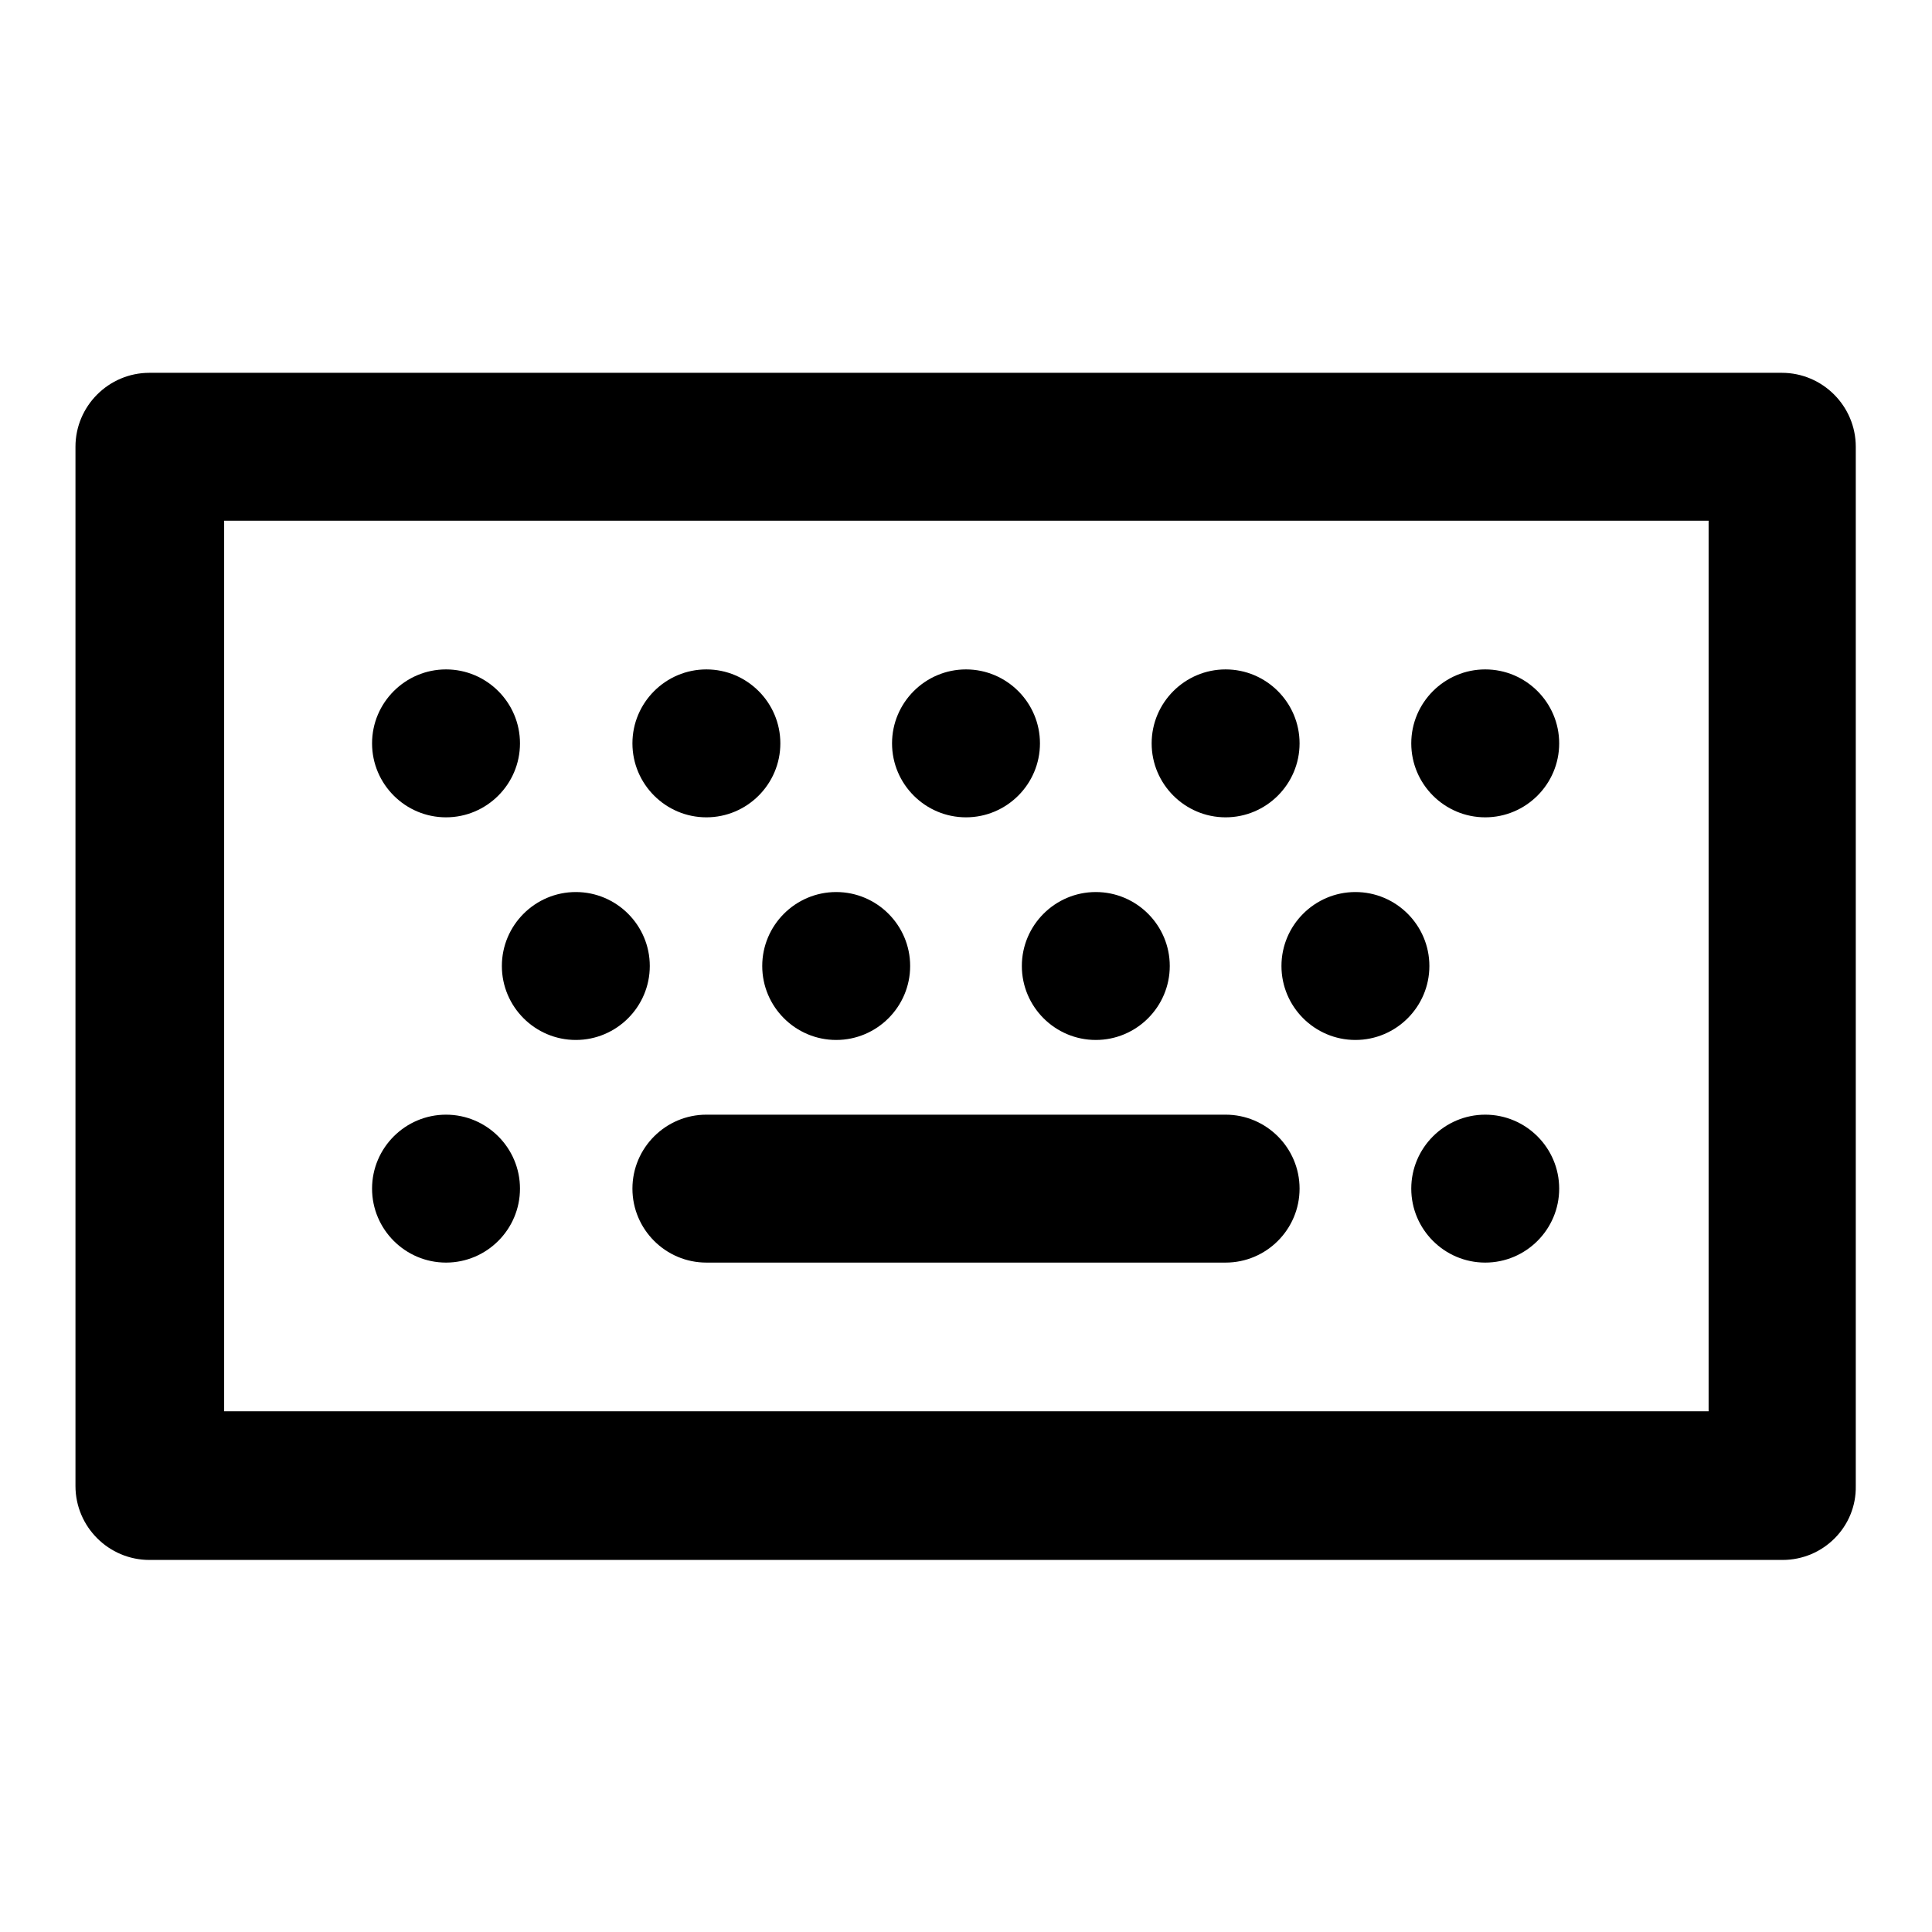 <?xml version="1.0" encoding="utf-8"?>
<!-- Svg Vector Icons : http://www.onlinewebfonts.com/icon -->
<!DOCTYPE svg PUBLIC "-//W3C//DTD SVG 1.1//EN" "http://www.w3.org/Graphics/SVG/1.1/DTD/svg11.dtd">
<svg version="1.1" xmlns="http://www.w3.org/2000/svg" xmlns:xlink="http://www.w3.org/1999/xlink" x="0px" y="0px" viewBox="0 0 256 256" enable-background="new 0 0 256 256" xml:space="preserve">
<g> <path fill="#000000" d="M236.2,206.7H19.8c-5.4,0-9.8-4.4-9.8-9.8V59.2c0-5.4,4.4-9.8,9.8-9.8h216.3c5.4,0,9.8,4.4,9.8,9.8v137.7 C246,202.3,241.6,206.7,236.2,206.7z M29.7,187h196.7V69H29.7V187z"/> <path fill="#000000" d="M118.2,98.5c0,5.4,4.4,9.8,9.8,9.8s9.8-4.4,9.8-9.8s-4.4-9.8-9.8-9.8S118.2,93.1,118.2,98.5z"/> <path fill="#000000" d="M152.6,98.5c0,5.4,4.4,9.8,9.8,9.8s9.8-4.4,9.8-9.8s-4.4-9.8-9.8-9.8S152.6,93.1,152.6,98.5z"/> <path fill="#000000" d="M187,98.5c0,5.4,4.4,9.8,9.8,9.8s9.8-4.4,9.8-9.8s-4.4-9.8-9.8-9.8S187,93.1,187,98.5z"/> <path fill="#000000" d="M83.8,98.5c0,5.4,4.4,9.8,9.8,9.8c5.4,0,9.8-4.4,9.8-9.8s-4.4-9.8-9.8-9.8C88.2,88.7,83.8,93.1,83.8,98.5z" /> <path fill="#000000" d="M49.3,98.5c0,5.4,4.4,9.8,9.8,9.8c5.4,0,9.8-4.4,9.8-9.8s-4.4-9.8-9.8-9.8C53.7,88.7,49.3,93.1,49.3,98.5z" /> <path fill="#000000" d="M187,157.5c0,5.4,4.4,9.8,9.8,9.8s9.8-4.4,9.8-9.8s-4.4-9.8-9.8-9.8S187,152.1,187,157.5z"/> <path fill="#000000" d="M49.3,157.5c0,5.4,4.4,9.8,9.8,9.8c5.4,0,9.8-4.4,9.8-9.8s-4.4-9.8-9.8-9.8 C53.7,147.7,49.3,152.1,49.3,157.5z"/> <path fill="#000000" d="M135.4,128c0,5.4,4.4,9.8,9.8,9.8s9.8-4.4,9.8-9.8s-4.4-9.8-9.8-9.8S135.4,122.6,135.4,128z"/> <path fill="#000000" d="M169.8,128c0,5.4,4.4,9.8,9.8,9.8s9.8-4.4,9.8-9.8s-4.4-9.8-9.8-9.8S169.8,122.6,169.8,128z"/> <path fill="#000000" d="M101,128c0,5.4,4.4,9.8,9.8,9.8c5.4,0,9.8-4.4,9.8-9.8s-4.4-9.8-9.8-9.8C105.4,118.2,101,122.6,101,128z"/> <path fill="#000000" d="M66.5,128c0,5.4,4.4,9.8,9.8,9.8s9.8-4.4,9.8-9.8s-4.4-9.8-9.8-9.8S66.5,122.6,66.5,128z"/> <path fill="#000000" d="M162.4,167.3H93.6c-5.4,0-9.8-4.4-9.8-9.8s4.4-9.8,9.8-9.8h68.8c5.4,0,9.8,4.4,9.8,9.8 S167.8,167.3,162.4,167.3z"/></g>
</svg>